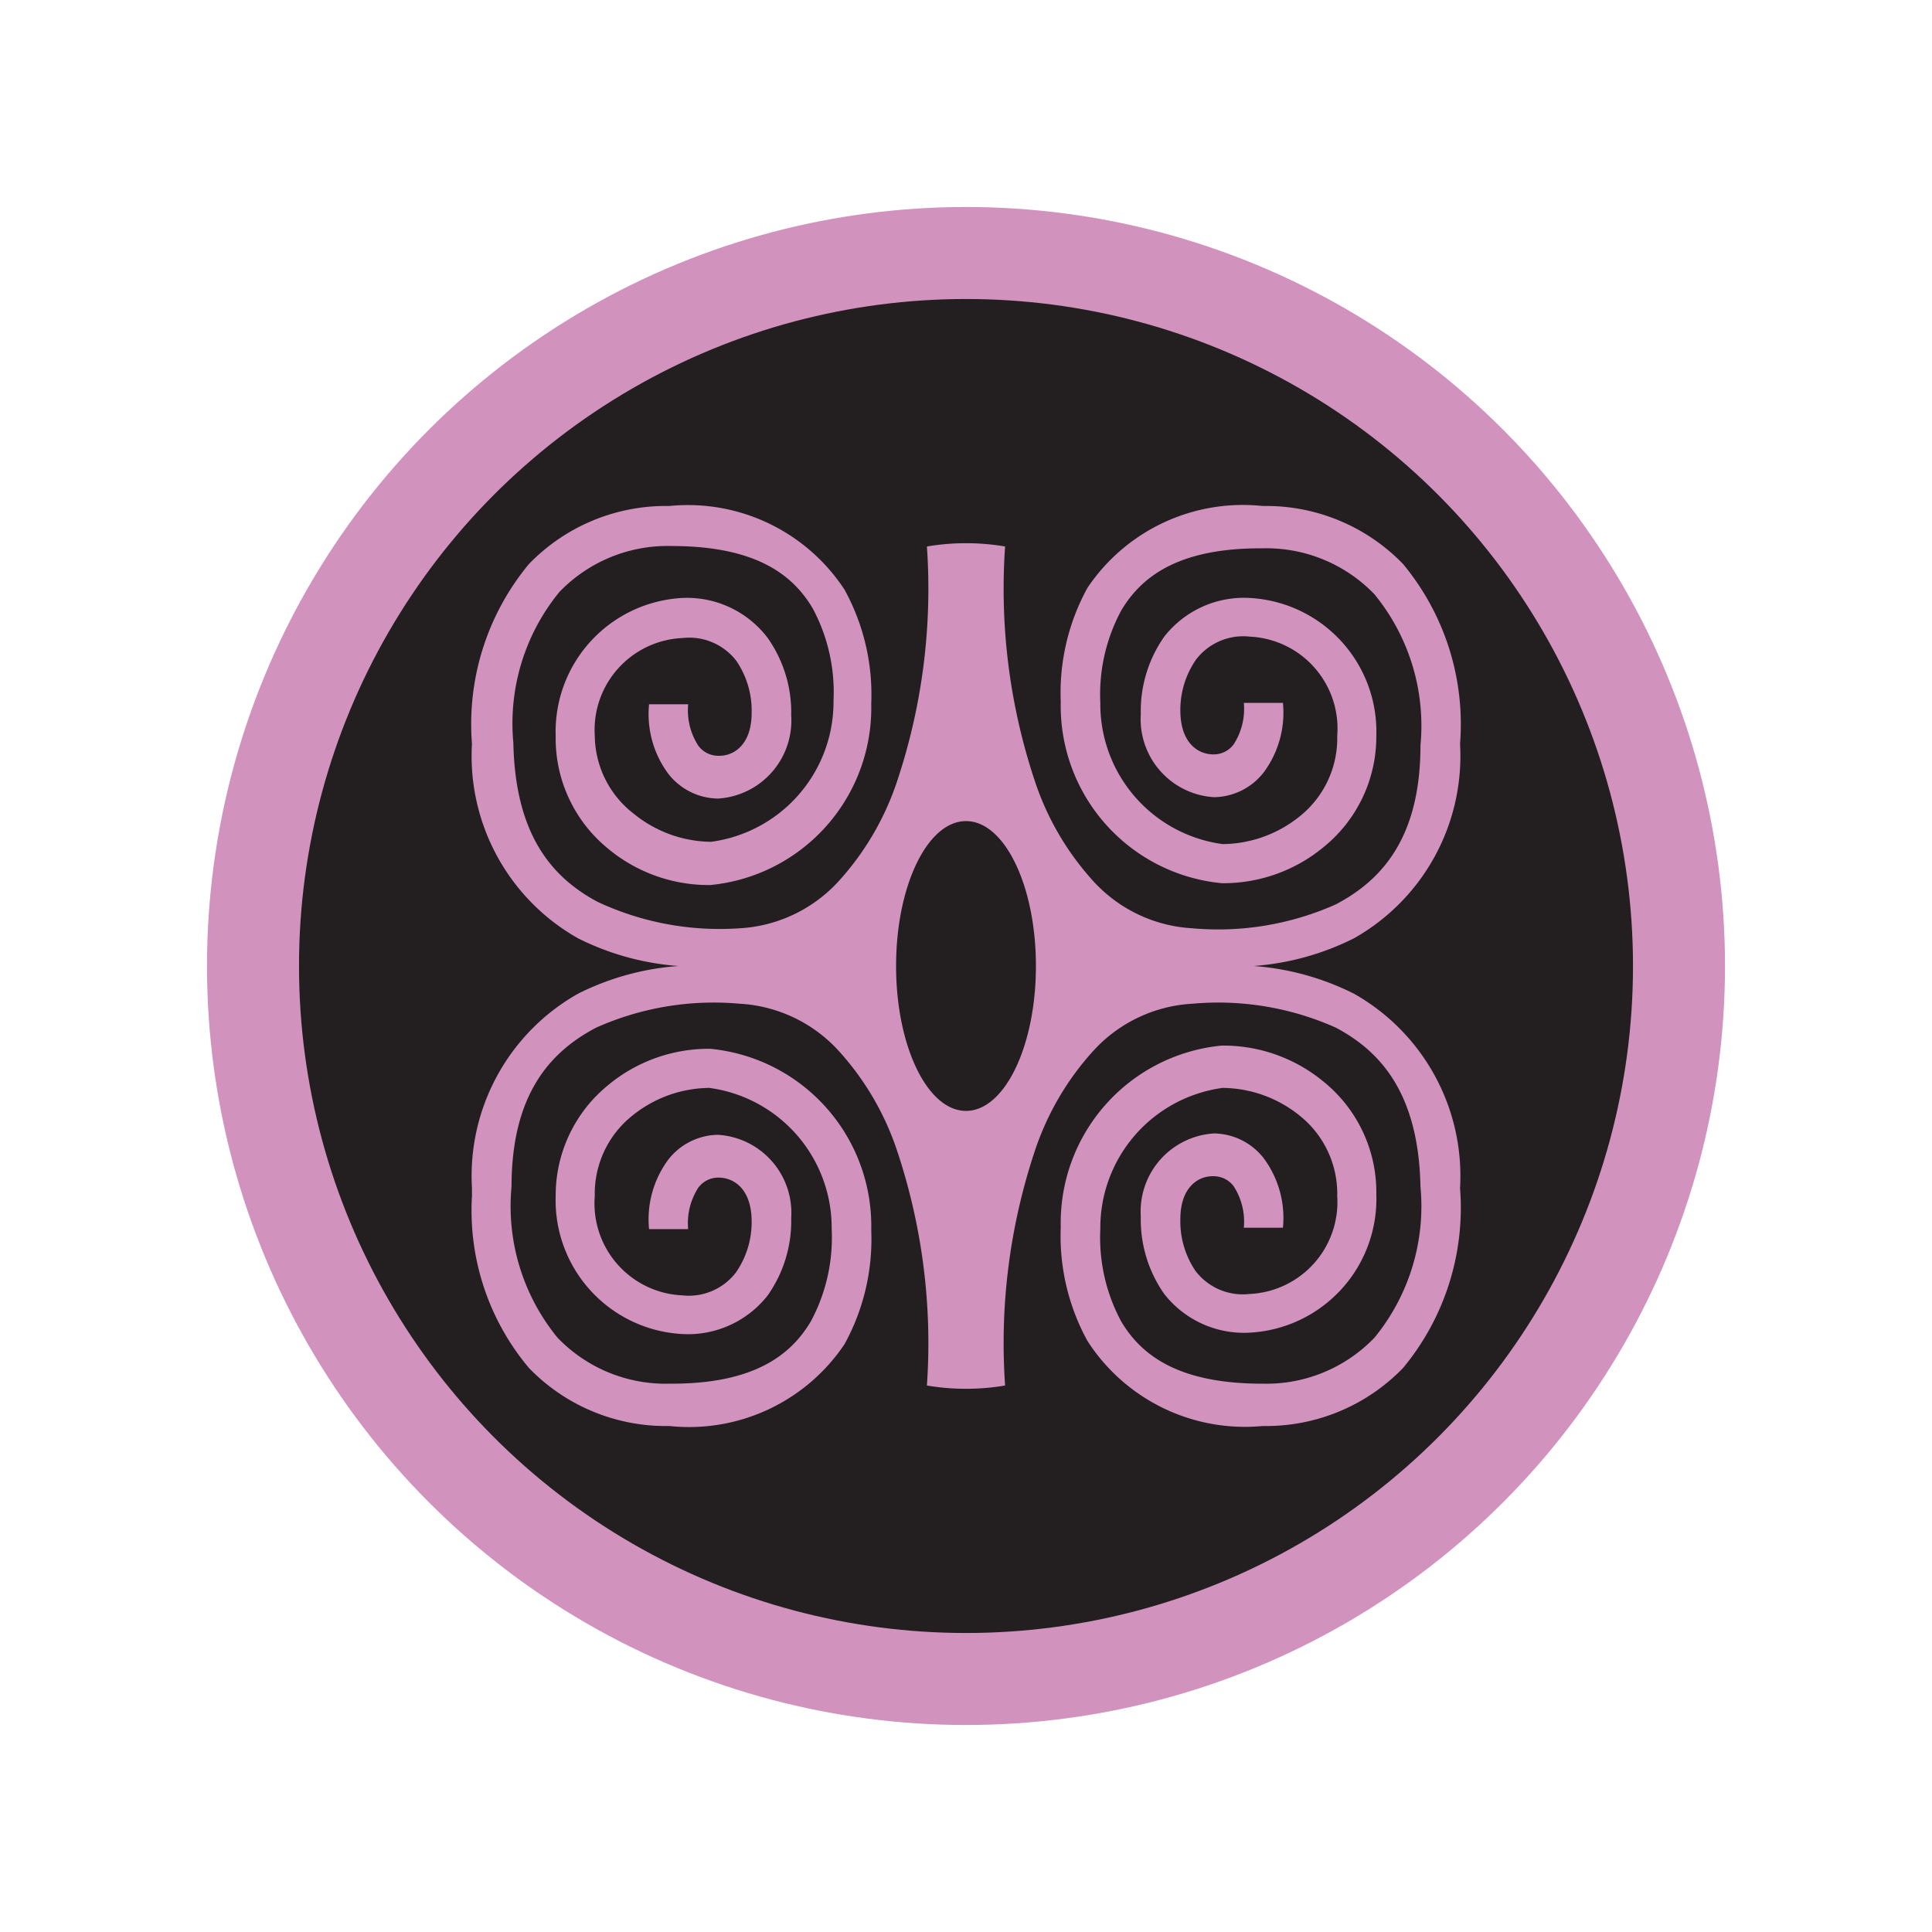 <svg id="Layer_1" data-name="Layer 1" xmlns="http://www.w3.org/2000/svg" viewBox="0 0 42 42"><defs><style>.cls-1{fill:#d292be;}.cls-2{fill:#231f20;}</style></defs><title>Artboard 1</title><circle class="cls-1" cx="21" cy="21" r="16.5"/><circle class="cls-2" cx="21" cy="21" r="14.5"/><path class="cls-1" d="M10.26,26a5.32,5.32,0,0,0,1.24,3.74A4.14,4.14,0,0,0,14.55,31a4.07,4.07,0,0,0,3.81-1.78,4.74,4.74,0,0,0,.58-2.48,3.87,3.87,0,0,0-3.5-3.94,3.42,3.42,0,0,0-2.22.79A3.09,3.09,0,0,0,12.08,26a2.91,2.91,0,0,0,2.74,3,2.2,2.2,0,0,0,1.87-.84,2.81,2.81,0,0,0,.51-1.68,1.7,1.7,0,0,0-1.59-1.81,1.39,1.39,0,0,0-1.09.55,2.18,2.18,0,0,0-.41,1.5l.85,0a1.42,1.42,0,0,1,.22-.9.54.54,0,0,1,.44-.22c.33,0,.71.24.72.93A1.92,1.92,0,0,1,16,27.66a1.29,1.29,0,0,1-1.17.5A2,2,0,0,1,12.93,26a2.17,2.17,0,0,1,.82-1.75,2.7,2.7,0,0,1,1.67-.6,3.07,3.07,0,0,1,2.66,3.07,3.85,3.85,0,0,1-.45,2c-.43.73-1.23,1.37-3.07,1.36a3.26,3.26,0,0,1-2.44-1,4.51,4.51,0,0,1-1-3.28c0-2,.83-2.93,1.84-3.46a6.27,6.27,0,0,1,3.12-.52,3.15,3.15,0,0,1,2.13,1,6.07,6.07,0,0,1,1.3,2.22,13.21,13.21,0,0,1,.64,5.08,5.11,5.11,0,0,0,1.7,0,13.21,13.21,0,0,1,.64-5.08,6.07,6.07,0,0,1,1.3-2.22,3.15,3.15,0,0,1,2.13-1,6.27,6.27,0,0,1,3.12.52c1,.53,1.8,1.46,1.84,3.46a4.51,4.51,0,0,1-1,3.28,3.26,3.26,0,0,1-2.44,1c-1.84,0-2.64-.63-3.07-1.36a3.85,3.85,0,0,1-.45-2,3.07,3.07,0,0,1,2.66-3.07,2.7,2.7,0,0,1,1.67.6A2.17,2.17,0,0,1,29.07,26a2,2,0,0,1-1.91,2.13,1.29,1.29,0,0,1-1.17-.5,1.92,1.92,0,0,1-.33-1.13c0-.69.39-.94.72-.93a.54.54,0,0,1,.44.22,1.42,1.42,0,0,1,.22.9l.85,0a2.18,2.18,0,0,0-.41-1.5,1.39,1.39,0,0,0-1.09-.55,1.7,1.7,0,0,0-1.59,1.81,2.81,2.81,0,0,0,.51,1.68,2.2,2.2,0,0,0,1.87.84,2.91,2.91,0,0,0,2.74-3,3.09,3.09,0,0,0-1.14-2.45,3.42,3.42,0,0,0-2.22-.79,3.87,3.87,0,0,0-3.5,3.94,4.74,4.74,0,0,0,.58,2.48A4.07,4.07,0,0,0,27.45,31a4.14,4.14,0,0,0,3.05-1.26,5.45,5.45,0,0,0,1.24-3.91,4.55,4.55,0,0,0-2.31-4.23,5.8,5.8,0,0,0-2.18-.6,5.8,5.8,0,0,0,2.18-.6,4.55,4.55,0,0,0,2.31-4.23,5.45,5.45,0,0,0-1.24-3.91A4.14,4.14,0,0,0,27.45,11a4.07,4.07,0,0,0-3.81,1.78,4.74,4.74,0,0,0-.58,2.48,3.87,3.87,0,0,0,3.5,3.94,3.42,3.42,0,0,0,2.22-.79A3.09,3.09,0,0,0,29.92,16a2.91,2.91,0,0,0-2.74-3,2.2,2.2,0,0,0-1.87.84,2.81,2.81,0,0,0-.51,1.68,1.7,1.7,0,0,0,1.59,1.81,1.39,1.39,0,0,0,1.09-.55,2.18,2.18,0,0,0,.41-1.5l-.85,0a1.42,1.42,0,0,1-.22.9.54.54,0,0,1-.44.22c-.33,0-.71-.24-.72-.93A1.92,1.92,0,0,1,26,14.34a1.29,1.29,0,0,1,1.17-.5A2,2,0,0,1,29.07,16a2.17,2.17,0,0,1-.82,1.75,2.7,2.7,0,0,1-1.67.6,3.07,3.07,0,0,1-2.66-3.07,3.85,3.85,0,0,1,.45-2c.43-.73,1.23-1.37,3.07-1.36a3.26,3.26,0,0,1,2.44,1,4.51,4.51,0,0,1,1,3.28c0,2-.83,2.93-1.84,3.46a6.27,6.27,0,0,1-3.12.52,3.15,3.15,0,0,1-2.13-1,6.07,6.07,0,0,1-1.3-2.22,13.21,13.21,0,0,1-.64-5.08,5.11,5.11,0,0,0-1.7,0,13.21,13.21,0,0,1-.64,5.08,6.07,6.07,0,0,1-1.3,2.22,3.15,3.15,0,0,1-2.13,1A6.27,6.27,0,0,1,13,19.61c-1-.53-1.8-1.46-1.84-3.46a4.51,4.51,0,0,1,1-3.28,3.26,3.26,0,0,1,2.44-1c1.84,0,2.64.63,3.07,1.36a3.85,3.85,0,0,1,.45,2,3.07,3.07,0,0,1-2.66,3.07,2.7,2.7,0,0,1-1.67-.6A2.17,2.17,0,0,1,12.93,16a2,2,0,0,1,1.91-2.13,1.29,1.29,0,0,1,1.17.5,1.92,1.92,0,0,1,.33,1.13c0,.69-.39.94-.72.93a.54.54,0,0,1-.44-.22,1.42,1.42,0,0,1-.22-.9l-.85,0a2.18,2.18,0,0,0,.41,1.5,1.39,1.39,0,0,0,1.09.55,1.7,1.7,0,0,0,1.59-1.81,2.81,2.81,0,0,0-.51-1.68A2.2,2.2,0,0,0,14.82,13a2.91,2.91,0,0,0-2.74,3,3.09,3.09,0,0,0,1.14,2.45,3.42,3.42,0,0,0,2.22.79,3.87,3.87,0,0,0,3.5-3.94,4.74,4.74,0,0,0-.58-2.48A4.07,4.07,0,0,0,14.55,11a4.14,4.14,0,0,0-3.05,1.26,5.45,5.45,0,0,0-1.24,3.91,4.55,4.55,0,0,0,2.31,4.23,5.8,5.8,0,0,0,2.18.6,5.8,5.8,0,0,0-2.18.6,4.55,4.55,0,0,0-2.31,4.23V26Zm9.22-5c0-1.74.68-3.15,1.52-3.15s1.52,1.41,1.52,3.15-.68,3.15-1.52,3.15S19.48,22.74,19.48,21Z"/></svg>